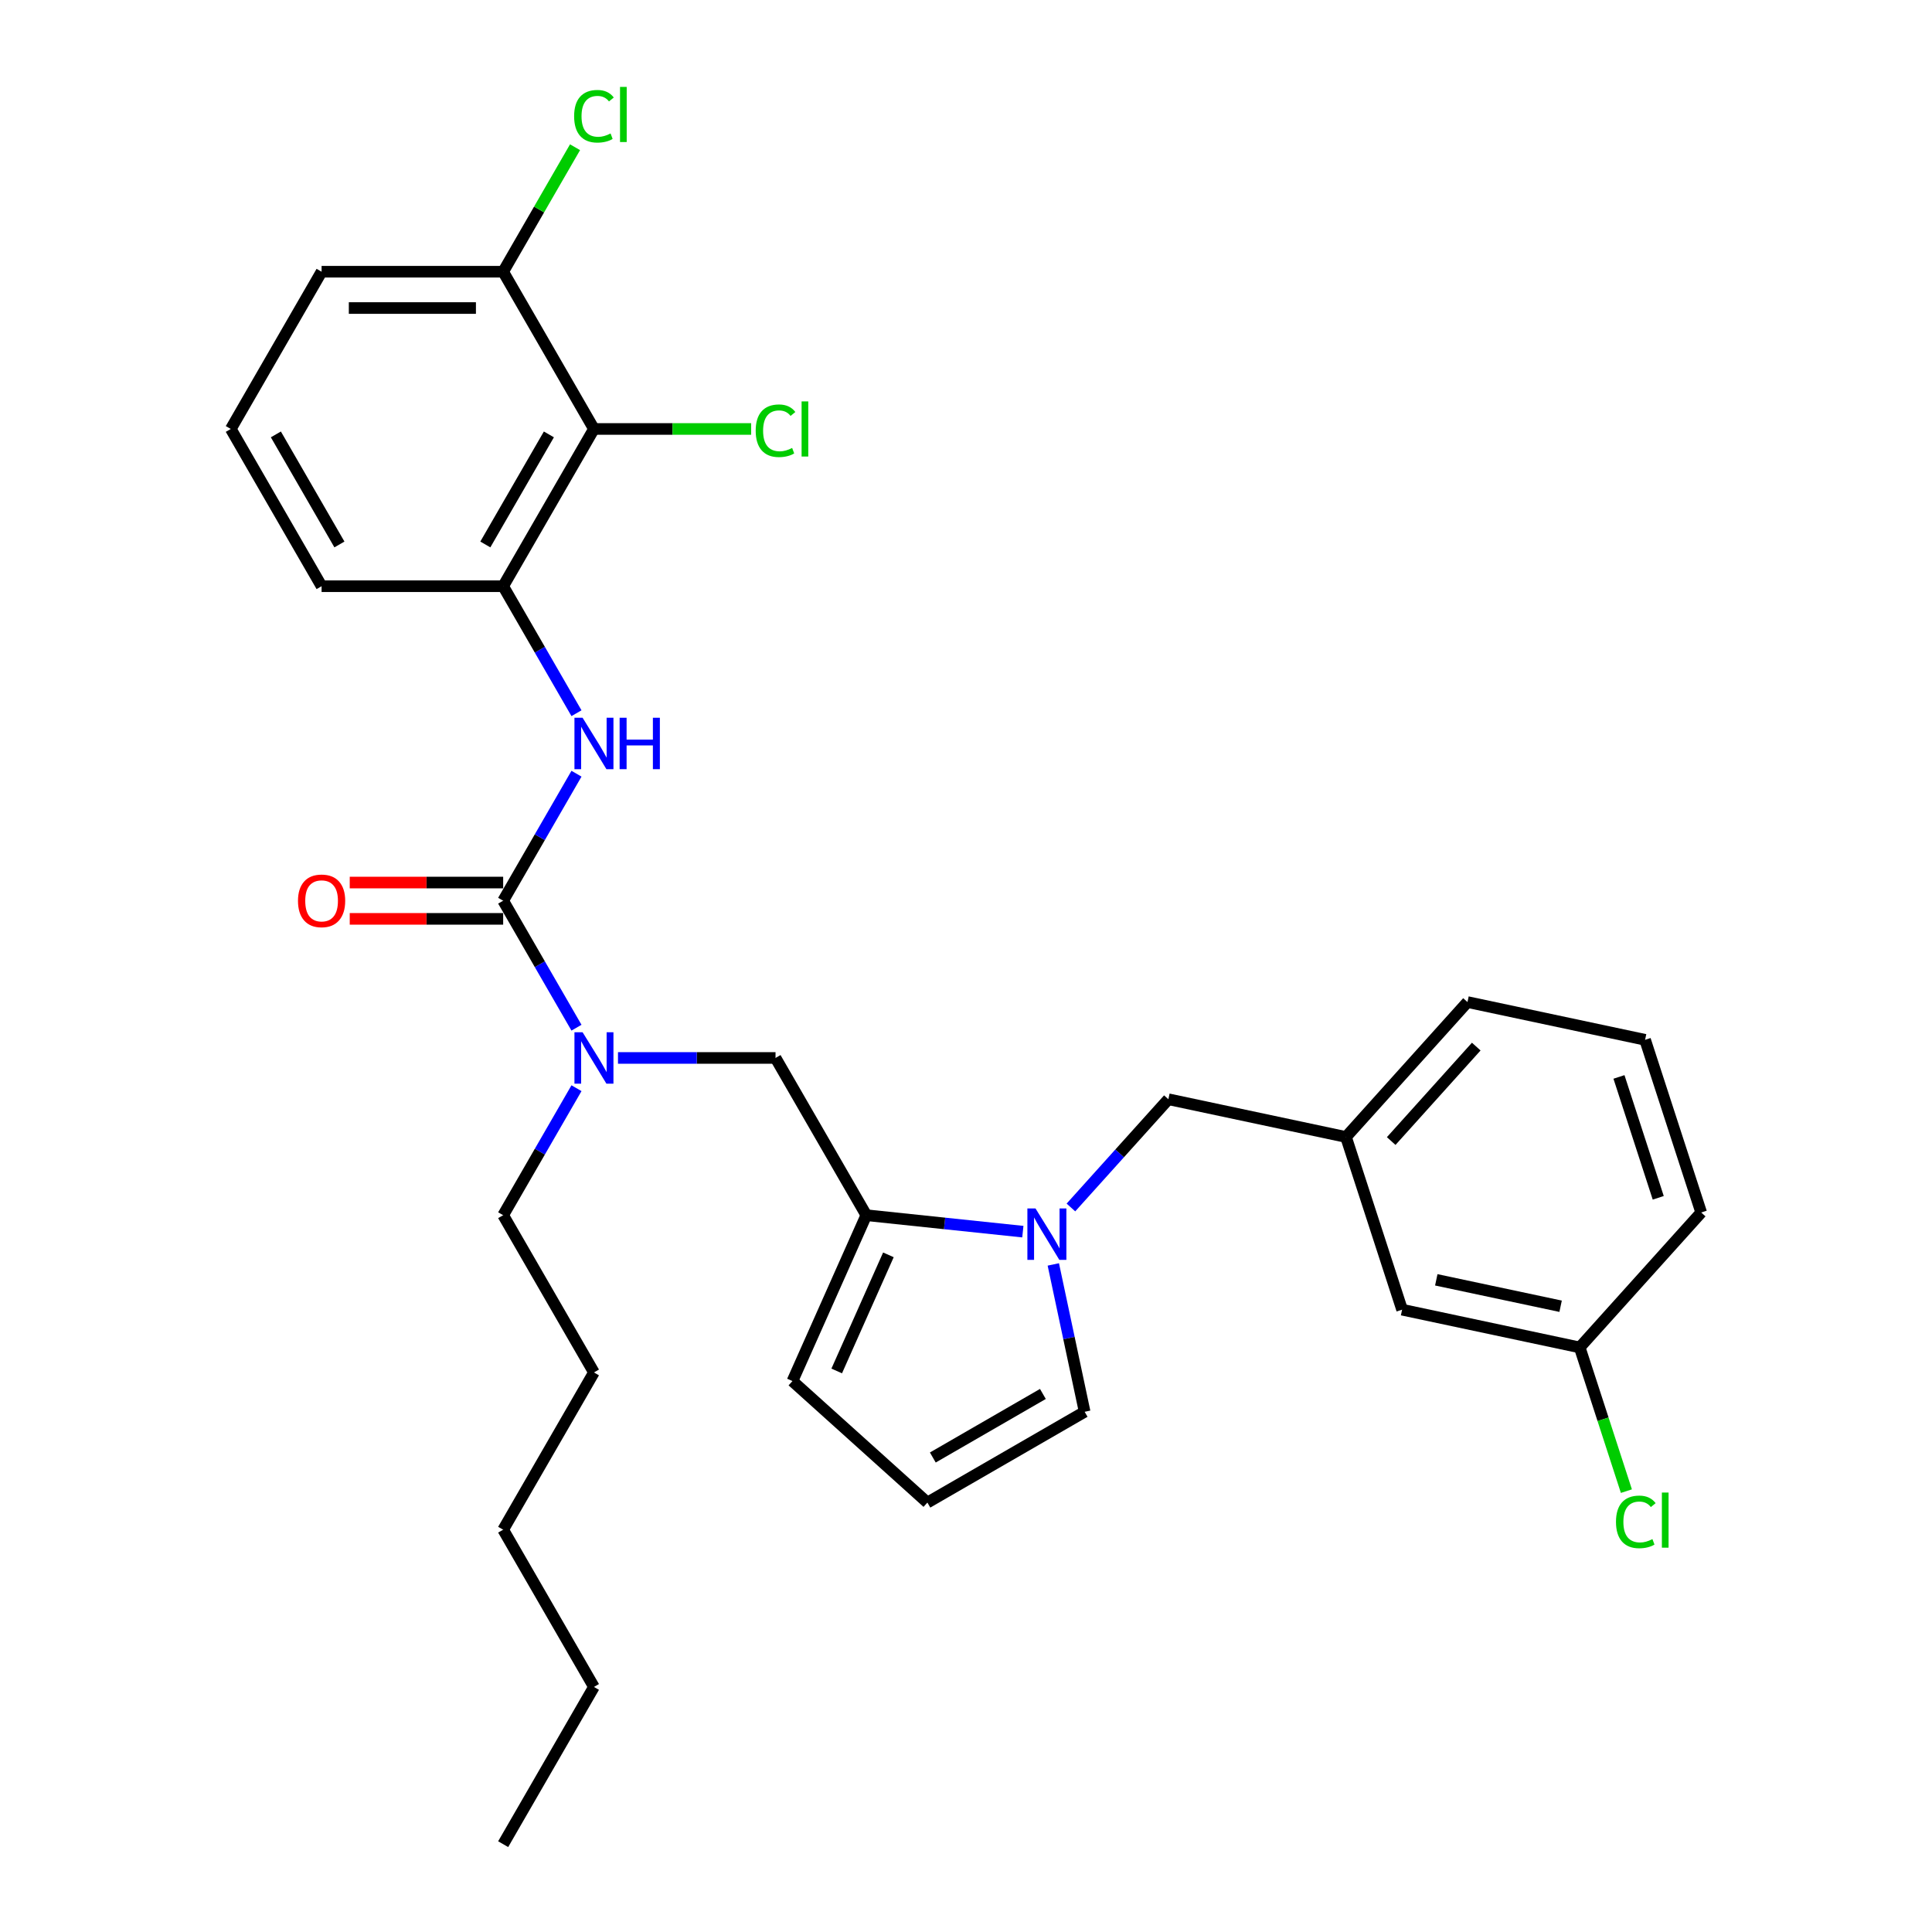 <?xml version='1.0' encoding='iso-8859-1'?>
<svg version='1.1' baseProfile='full'
              xmlns='http://www.w3.org/2000/svg'
                      xmlns:rdkit='http://www.rdkit.org/xml'
                      xmlns:xlink='http://www.w3.org/1999/xlink'
                  xml:space='preserve'
width='1000px' height='1000px' viewBox='0 0 1000 1000'>
<!-- END OF HEADER -->
<rect style='opacity:1.0;fill:#FFFFFF;stroke:none' width='1000' height='1000' x='0' y='0'> </rect>
<path class='bond-0' d='M 307.427,222.032 L 260.437,303.423' style='fill:none;fill-rule:evenodd;stroke:#000000;stroke-width:6px;stroke-linecap:butt;stroke-linejoin:miter;stroke-opacity:1' />
<path class='bond-0' d='M 284.101,224.843 L 251.207,281.816' style='fill:none;fill-rule:evenodd;stroke:#000000;stroke-width:6px;stroke-linecap:butt;stroke-linejoin:miter;stroke-opacity:1' />
<path class='bond-1' d='M 307.427,222.032 L 260.437,140.642' style='fill:none;fill-rule:evenodd;stroke:#000000;stroke-width:6px;stroke-linecap:butt;stroke-linejoin:miter;stroke-opacity:1' />
<path class='bond-2' d='M 307.427,222.032 L 348.112,222.032' style='fill:none;fill-rule:evenodd;stroke:#000000;stroke-width:6px;stroke-linecap:butt;stroke-linejoin:miter;stroke-opacity:1' />
<path class='bond-2' d='M 348.112,222.032 L 388.797,222.032' style='fill:none;fill-rule:evenodd;stroke:#00CC00;stroke-width:6px;stroke-linecap:butt;stroke-linejoin:miter;stroke-opacity:1' />
<path class='bond-3' d='M 401.409,547.594 L 448.4,628.984' style='fill:none;fill-rule:evenodd;stroke:#000000;stroke-width:6px;stroke-linecap:butt;stroke-linejoin:miter;stroke-opacity:1' />
<path class='bond-4' d='M 401.409,547.594 L 360.64,547.594' style='fill:none;fill-rule:evenodd;stroke:#000000;stroke-width:6px;stroke-linecap:butt;stroke-linejoin:miter;stroke-opacity:1' />
<path class='bond-4' d='M 360.64,547.594 L 319.871,547.594' style='fill:none;fill-rule:evenodd;stroke:#0000FF;stroke-width:6px;stroke-linecap:butt;stroke-linejoin:miter;stroke-opacity:1' />
<path class='bond-5' d='M 298.388,531.936 L 279.412,499.07' style='fill:none;fill-rule:evenodd;stroke:#0000FF;stroke-width:6px;stroke-linecap:butt;stroke-linejoin:miter;stroke-opacity:1' />
<path class='bond-5' d='M 279.412,499.07 L 260.437,466.203' style='fill:none;fill-rule:evenodd;stroke:#000000;stroke-width:6px;stroke-linecap:butt;stroke-linejoin:miter;stroke-opacity:1' />
<path class='bond-6' d='M 298.388,563.251 L 279.412,596.117' style='fill:none;fill-rule:evenodd;stroke:#0000FF;stroke-width:6px;stroke-linecap:butt;stroke-linejoin:miter;stroke-opacity:1' />
<path class='bond-6' d='M 279.412,596.117 L 260.437,628.984' style='fill:none;fill-rule:evenodd;stroke:#000000;stroke-width:6px;stroke-linecap:butt;stroke-linejoin:miter;stroke-opacity:1' />
<path class='bond-7' d='M 260.437,466.203 L 279.412,433.337' style='fill:none;fill-rule:evenodd;stroke:#000000;stroke-width:6px;stroke-linecap:butt;stroke-linejoin:miter;stroke-opacity:1' />
<path class='bond-7' d='M 279.412,433.337 L 298.388,400.47' style='fill:none;fill-rule:evenodd;stroke:#0000FF;stroke-width:6px;stroke-linecap:butt;stroke-linejoin:miter;stroke-opacity:1' />
<path class='bond-8' d='M 260.437,456.805 L 220.729,456.805' style='fill:none;fill-rule:evenodd;stroke:#000000;stroke-width:6px;stroke-linecap:butt;stroke-linejoin:miter;stroke-opacity:1' />
<path class='bond-8' d='M 220.729,456.805 L 181.022,456.805' style='fill:none;fill-rule:evenodd;stroke:#FF0000;stroke-width:6px;stroke-linecap:butt;stroke-linejoin:miter;stroke-opacity:1' />
<path class='bond-8' d='M 260.437,475.601 L 220.729,475.601' style='fill:none;fill-rule:evenodd;stroke:#000000;stroke-width:6px;stroke-linecap:butt;stroke-linejoin:miter;stroke-opacity:1' />
<path class='bond-8' d='M 220.729,475.601 L 181.022,475.601' style='fill:none;fill-rule:evenodd;stroke:#FF0000;stroke-width:6px;stroke-linecap:butt;stroke-linejoin:miter;stroke-opacity:1' />
<path class='bond-9' d='M 298.388,369.156 L 279.412,336.289' style='fill:none;fill-rule:evenodd;stroke:#0000FF;stroke-width:6px;stroke-linecap:butt;stroke-linejoin:miter;stroke-opacity:1' />
<path class='bond-9' d='M 279.412,336.289 L 260.437,303.423' style='fill:none;fill-rule:evenodd;stroke:#000000;stroke-width:6px;stroke-linecap:butt;stroke-linejoin:miter;stroke-opacity:1' />
<path class='bond-10' d='M 260.437,303.423 L 166.455,303.423' style='fill:none;fill-rule:evenodd;stroke:#000000;stroke-width:6px;stroke-linecap:butt;stroke-linejoin:miter;stroke-opacity:1' />
<path class='bond-11' d='M 260.437,140.642 L 279.038,108.424' style='fill:none;fill-rule:evenodd;stroke:#000000;stroke-width:6px;stroke-linecap:butt;stroke-linejoin:miter;stroke-opacity:1' />
<path class='bond-11' d='M 279.038,108.424 L 297.639,76.206' style='fill:none;fill-rule:evenodd;stroke:#00CC00;stroke-width:6px;stroke-linecap:butt;stroke-linejoin:miter;stroke-opacity:1' />
<path class='bond-12' d='M 260.437,140.642 L 166.455,140.642' style='fill:none;fill-rule:evenodd;stroke:#000000;stroke-width:6px;stroke-linecap:butt;stroke-linejoin:miter;stroke-opacity:1' />
<path class='bond-12' d='M 246.339,159.438 L 180.552,159.438' style='fill:none;fill-rule:evenodd;stroke:#000000;stroke-width:6px;stroke-linecap:butt;stroke-linejoin:miter;stroke-opacity:1' />
<path class='bond-13' d='M 260.437,628.984 L 307.427,710.374' style='fill:none;fill-rule:evenodd;stroke:#000000;stroke-width:6px;stroke-linecap:butt;stroke-linejoin:miter;stroke-opacity:1' />
<path class='bond-14' d='M 307.427,710.374 L 260.437,791.765' style='fill:none;fill-rule:evenodd;stroke:#000000;stroke-width:6px;stroke-linecap:butt;stroke-linejoin:miter;stroke-opacity:1' />
<path class='bond-15' d='M 529.423,637.5 L 488.911,633.242' style='fill:none;fill-rule:evenodd;stroke:#0000FF;stroke-width:6px;stroke-linecap:butt;stroke-linejoin:miter;stroke-opacity:1' />
<path class='bond-15' d='M 488.911,633.242 L 448.4,628.984' style='fill:none;fill-rule:evenodd;stroke:#000000;stroke-width:6px;stroke-linecap:butt;stroke-linejoin:miter;stroke-opacity:1' />
<path class='bond-16' d='M 545.194,654.465 L 553.3,692.6' style='fill:none;fill-rule:evenodd;stroke:#0000FF;stroke-width:6px;stroke-linecap:butt;stroke-linejoin:miter;stroke-opacity:1' />
<path class='bond-16' d='M 553.3,692.6 L 561.406,730.736' style='fill:none;fill-rule:evenodd;stroke:#000000;stroke-width:6px;stroke-linecap:butt;stroke-linejoin:miter;stroke-opacity:1' />
<path class='bond-17' d='M 554.309,624.988 L 579.531,596.977' style='fill:none;fill-rule:evenodd;stroke:#0000FF;stroke-width:6px;stroke-linecap:butt;stroke-linejoin:miter;stroke-opacity:1' />
<path class='bond-17' d='M 579.531,596.977 L 604.752,568.966' style='fill:none;fill-rule:evenodd;stroke:#000000;stroke-width:6px;stroke-linecap:butt;stroke-linejoin:miter;stroke-opacity:1' />
<path class='bond-18' d='M 448.4,628.984 L 410.174,714.84' style='fill:none;fill-rule:evenodd;stroke:#000000;stroke-width:6px;stroke-linecap:butt;stroke-linejoin:miter;stroke-opacity:1' />
<path class='bond-18' d='M 459.837,649.508 L 433.079,709.607' style='fill:none;fill-rule:evenodd;stroke:#000000;stroke-width:6px;stroke-linecap:butt;stroke-linejoin:miter;stroke-opacity:1' />
<path class='bond-19' d='M 410.174,714.84 L 480.016,777.726' style='fill:none;fill-rule:evenodd;stroke:#000000;stroke-width:6px;stroke-linecap:butt;stroke-linejoin:miter;stroke-opacity:1' />
<path class='bond-20' d='M 480.016,777.726 L 561.406,730.736' style='fill:none;fill-rule:evenodd;stroke:#000000;stroke-width:6px;stroke-linecap:butt;stroke-linejoin:miter;stroke-opacity:1' />
<path class='bond-20' d='M 482.826,754.4 L 539.799,721.506' style='fill:none;fill-rule:evenodd;stroke:#000000;stroke-width:6px;stroke-linecap:butt;stroke-linejoin:miter;stroke-opacity:1' />
<path class='bond-21' d='M 725.722,677.887 L 817.65,697.427' style='fill:none;fill-rule:evenodd;stroke:#000000;stroke-width:6px;stroke-linecap:butt;stroke-linejoin:miter;stroke-opacity:1' />
<path class='bond-21' d='M 743.419,662.433 L 807.768,676.111' style='fill:none;fill-rule:evenodd;stroke:#000000;stroke-width:6px;stroke-linecap:butt;stroke-linejoin:miter;stroke-opacity:1' />
<path class='bond-22' d='M 725.722,677.887 L 696.68,588.506' style='fill:none;fill-rule:evenodd;stroke:#000000;stroke-width:6px;stroke-linecap:butt;stroke-linejoin:miter;stroke-opacity:1' />
<path class='bond-23' d='M 604.752,568.966 L 696.68,588.506' style='fill:none;fill-rule:evenodd;stroke:#000000;stroke-width:6px;stroke-linecap:butt;stroke-linejoin:miter;stroke-opacity:1' />
<path class='bond-24' d='M 817.65,697.427 L 829.734,734.618' style='fill:none;fill-rule:evenodd;stroke:#000000;stroke-width:6px;stroke-linecap:butt;stroke-linejoin:miter;stroke-opacity:1' />
<path class='bond-24' d='M 829.734,734.618 L 841.818,771.81' style='fill:none;fill-rule:evenodd;stroke:#00CC00;stroke-width:6px;stroke-linecap:butt;stroke-linejoin:miter;stroke-opacity:1' />
<path class='bond-25' d='M 817.65,697.427 L 880.536,627.585' style='fill:none;fill-rule:evenodd;stroke:#000000;stroke-width:6px;stroke-linecap:butt;stroke-linejoin:miter;stroke-opacity:1' />
<path class='bond-26' d='M 696.68,588.506 L 759.566,518.664' style='fill:none;fill-rule:evenodd;stroke:#000000;stroke-width:6px;stroke-linecap:butt;stroke-linejoin:miter;stroke-opacity:1' />
<path class='bond-26' d='M 720.081,590.607 L 764.101,541.717' style='fill:none;fill-rule:evenodd;stroke:#000000;stroke-width:6px;stroke-linecap:butt;stroke-linejoin:miter;stroke-opacity:1' />
<path class='bond-27' d='M 851.494,538.204 L 759.566,518.664' style='fill:none;fill-rule:evenodd;stroke:#000000;stroke-width:6px;stroke-linecap:butt;stroke-linejoin:miter;stroke-opacity:1' />
<path class='bond-28' d='M 851.494,538.204 L 880.536,627.585' style='fill:none;fill-rule:evenodd;stroke:#000000;stroke-width:6px;stroke-linecap:butt;stroke-linejoin:miter;stroke-opacity:1' />
<path class='bond-28' d='M 837.974,557.419 L 858.303,619.987' style='fill:none;fill-rule:evenodd;stroke:#000000;stroke-width:6px;stroke-linecap:butt;stroke-linejoin:miter;stroke-opacity:1' />
<path class='bond-29' d='M 307.427,873.155 L 260.437,791.765' style='fill:none;fill-rule:evenodd;stroke:#000000;stroke-width:6px;stroke-linecap:butt;stroke-linejoin:miter;stroke-opacity:1' />
<path class='bond-30' d='M 307.427,873.155 L 260.437,954.545' style='fill:none;fill-rule:evenodd;stroke:#000000;stroke-width:6px;stroke-linecap:butt;stroke-linejoin:miter;stroke-opacity:1' />
<path class='bond-31' d='M 119.464,222.032 L 166.455,140.642' style='fill:none;fill-rule:evenodd;stroke:#000000;stroke-width:6px;stroke-linecap:butt;stroke-linejoin:miter;stroke-opacity:1' />
<path class='bond-32' d='M 119.464,222.032 L 166.455,303.423' style='fill:none;fill-rule:evenodd;stroke:#000000;stroke-width:6px;stroke-linecap:butt;stroke-linejoin:miter;stroke-opacity:1' />
<path class='bond-32' d='M 142.791,224.843 L 175.685,281.816' style='fill:none;fill-rule:evenodd;stroke:#000000;stroke-width:6px;stroke-linecap:butt;stroke-linejoin:miter;stroke-opacity:1' />
<path  class='atom-2' d='M 301.544 534.286
L 310.266 548.383
Q 311.13 549.774, 312.521 552.293
Q 313.912 554.811, 313.987 554.962
L 313.987 534.286
L 317.521 534.286
L 317.521 560.901
L 313.875 560.901
L 304.514 545.488
Q 303.424 543.684, 302.258 541.616
Q 301.131 539.549, 300.792 538.91
L 300.792 560.901
L 297.334 560.901
L 297.334 534.286
L 301.544 534.286
' fill='#0000FF'/>
<path  class='atom-4' d='M 301.544 371.505
L 310.266 385.602
Q 311.13 386.993, 312.521 389.512
Q 313.912 392.031, 313.987 392.181
L 313.987 371.505
L 317.521 371.505
L 317.521 398.121
L 313.875 398.121
L 304.514 382.708
Q 303.424 380.903, 302.258 378.836
Q 301.131 376.768, 300.792 376.129
L 300.792 398.121
L 297.334 398.121
L 297.334 371.505
L 301.544 371.505
' fill='#0000FF'/>
<path  class='atom-4' d='M 320.716 371.505
L 324.325 371.505
L 324.325 382.82
L 337.934 382.82
L 337.934 371.505
L 341.543 371.505
L 341.543 398.121
L 337.934 398.121
L 337.934 385.828
L 324.325 385.828
L 324.325 398.121
L 320.716 398.121
L 320.716 371.505
' fill='#0000FF'/>
<path  class='atom-5' d='M 154.238 466.278
Q 154.238 459.888, 157.395 456.316
Q 160.553 452.745, 166.455 452.745
Q 172.357 452.745, 175.515 456.316
Q 178.673 459.888, 178.673 466.278
Q 178.673 472.744, 175.477 476.428
Q 172.282 480.075, 166.455 480.075
Q 160.591 480.075, 157.395 476.428
Q 154.238 472.782, 154.238 466.278
M 166.455 477.068
Q 170.515 477.068, 172.696 474.361
Q 174.914 471.617, 174.914 466.278
Q 174.914 461.053, 172.696 458.422
Q 170.515 455.753, 166.455 455.753
Q 162.395 455.753, 160.177 458.384
Q 157.997 461.015, 157.997 466.278
Q 157.997 471.654, 160.177 474.361
Q 162.395 477.068, 166.455 477.068
' fill='#FF0000'/>
<path  class='atom-10' d='M 535.983 625.5
L 544.705 639.597
Q 545.569 640.988, 546.96 643.507
Q 548.351 646.026, 548.426 646.176
L 548.426 625.5
L 551.96 625.5
L 551.96 652.116
L 548.313 652.116
L 538.953 636.703
Q 537.863 634.898, 536.697 632.831
Q 535.57 630.763, 535.231 630.124
L 535.231 652.116
L 531.773 652.116
L 531.773 625.5
L 535.983 625.5
' fill='#0000FF'/>
<path  class='atom-18' d='M 836.429 787.73
Q 836.429 781.114, 839.511 777.655
Q 842.632 774.159, 848.534 774.159
Q 854.022 774.159, 856.954 778.031
L 854.473 780.061
Q 852.33 777.242, 848.534 777.242
Q 844.511 777.242, 842.368 779.948
Q 840.263 782.617, 840.263 787.73
Q 840.263 792.993, 842.444 795.7
Q 844.662 798.406, 848.947 798.406
Q 851.879 798.406, 855.3 796.639
L 856.353 799.459
Q 854.962 800.361, 852.857 800.887
Q 850.752 801.414, 848.421 801.414
Q 842.632 801.414, 839.511 797.88
Q 836.429 794.346, 836.429 787.73
' fill='#00CC00'/>
<path  class='atom-18' d='M 860.187 772.543
L 863.646 772.543
L 863.646 801.075
L 860.187 801.075
L 860.187 772.543
' fill='#00CC00'/>
<path  class='atom-26' d='M 391.146 222.953
Q 391.146 216.337, 394.229 212.878
Q 397.349 209.382, 403.251 209.382
Q 408.739 209.382, 411.672 213.254
L 409.191 215.284
Q 407.048 212.465, 403.251 212.465
Q 399.229 212.465, 397.086 215.171
Q 394.981 217.841, 394.981 222.953
Q 394.981 228.216, 397.161 230.923
Q 399.379 233.629, 403.664 233.629
Q 406.597 233.629, 410.018 231.863
L 411.07 234.682
Q 409.679 235.584, 407.574 236.111
Q 405.469 236.637, 403.138 236.637
Q 397.349 236.637, 394.229 233.103
Q 391.146 229.569, 391.146 222.953
' fill='#00CC00'/>
<path  class='atom-26' d='M 414.905 207.766
L 418.363 207.766
L 418.363 236.299
L 414.905 236.299
L 414.905 207.766
' fill='#00CC00'/>
<path  class='atom-27' d='M 297.165 60.172
Q 297.165 53.556, 300.247 50.098
Q 303.367 46.602, 309.269 46.602
Q 314.758 46.602, 317.69 50.474
L 315.209 52.504
Q 313.066 49.684, 309.269 49.684
Q 305.247 49.684, 303.104 52.391
Q 300.999 55.06, 300.999 60.172
Q 300.999 65.435, 303.179 68.142
Q 305.397 70.849, 309.683 70.849
Q 312.615 70.849, 316.036 69.082
L 317.089 71.901
Q 315.698 72.803, 313.593 73.33
Q 311.487 73.856, 309.157 73.856
Q 303.367 73.856, 300.247 70.322
Q 297.165 66.789, 297.165 60.172
' fill='#00CC00'/>
<path  class='atom-27' d='M 320.923 44.985
L 324.382 44.985
L 324.382 73.518
L 320.923 73.518
L 320.923 44.985
' fill='#00CC00'/>
</svg>
